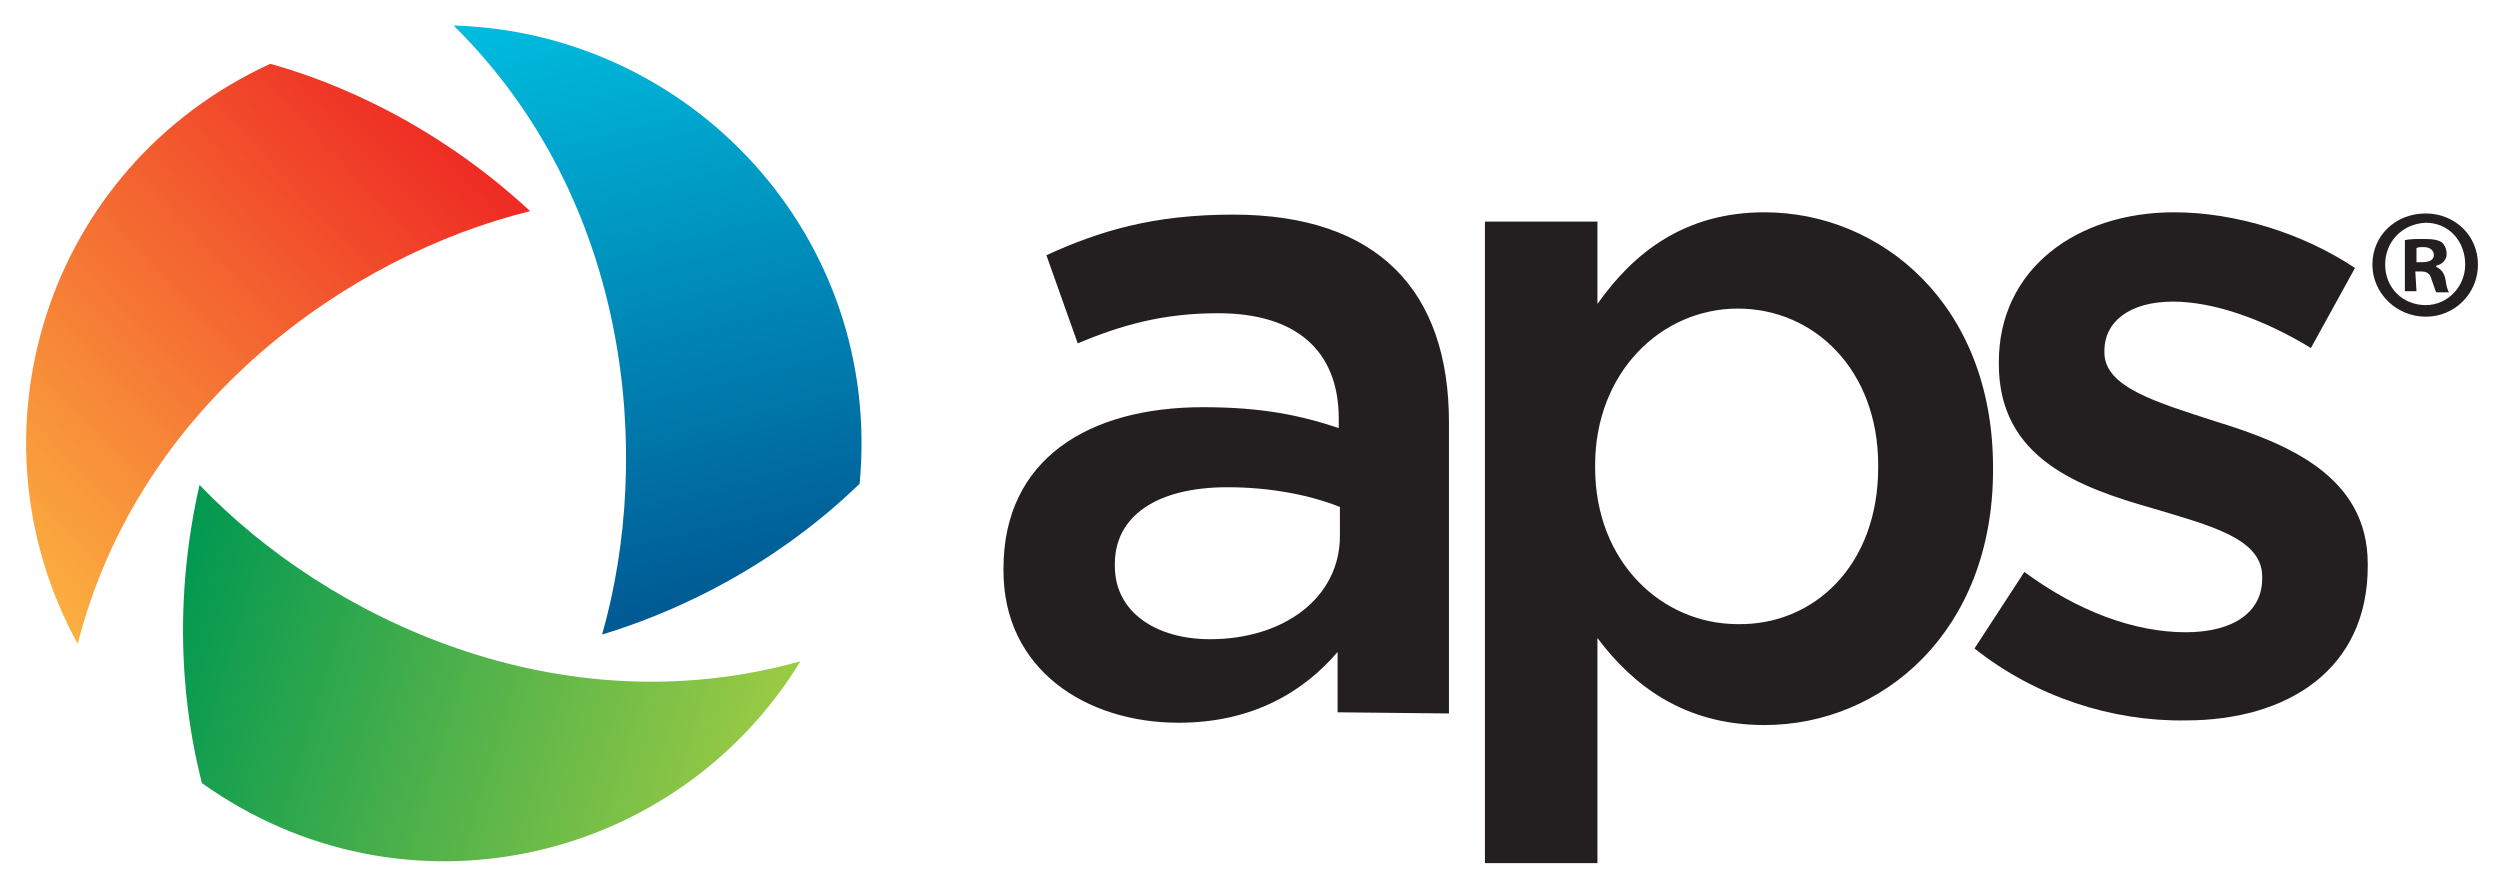 <svg xmlns="http://www.w3.org/2000/svg" version="1.1" id="Layer_1" x="0" y="0" viewBox="0 0 215.5 76.5" xml:space="preserve"><style>.st0{fill:#231f20}</style><path class="st0" d="M115.3 61.4v-5.2c-2.9 3.4-7.3 6.1-13.7 6.1-8 0-15.1-4.6-15.1-13.1V49c0-9.4 7.3-13.9 17.2-13.9 5.1 0 8.4.7 11.7 1.8v-.8c0-5.9-3.7-9.1-10.4-9.1-4.7 0-8.3 1-12.1 2.6L90.2 22c4.6-2.1 9.2-3.5 16.1-3.5 12.5 0 18.6 6.6 18.6 17.9v25.1zm.2-17.7c-2.5-1-5.9-1.7-9.7-1.7-6.1 0-9.7 2.5-9.7 6.6v.2c0 4 3.6 6.3 8.2 6.3 6.4 0 11.2-3.6 11.2-8.9zM128 19.1h9.7v7.1c3.1-4.4 7.5-7.9 14.4-7.9 10 0 19.7 7.9 19.7 22v.2c0 14-9.6 22-19.7 22-7 0-11.4-3.5-14.4-7.5v19.4H128zm33.9 21.2v-.2c0-8.2-5.5-13.5-12.1-13.5s-12.3 5.5-12.3 13.5v.2c0 8.2 5.8 13.5 12.3 13.5 6.6.1 12.1-5.1 12.1-13.5"/><path class="st0" d="m170.2 55.9 4.3-6.6c4.6 3.4 9.5 5.2 13.9 5.2 4.2 0 6.6-1.8 6.6-4.6v-.2c0-3.3-4.5-4.4-9.5-5.9-6.3-1.8-13.2-4.3-13.2-12.4v-.2c0-8 6.7-12.9 15.1-12.9 5.3 0 11.1 1.8 15.6 4.8l-3.8 6.9c-4.1-2.5-8.4-4-11.9-4-3.8 0-5.9 1.8-5.9 4.2v.2c0 3 4.6 4.3 9.5 5.9 6.2 1.9 13.2 4.7 13.2 12.3v.2c0 8.9-6.9 13.3-15.7 13.3-6.3.1-12.9-2-18.2-6.2m43.4-33.1c0 2.5-2 4.5-4.5 4.5s-4.6-2-4.6-4.5 2-4.4 4.6-4.4c2.5 0 4.5 1.9 4.5 4.4m-8 0c0 2 1.5 3.5 3.5 3.5 1.9 0 3.4-1.6 3.4-3.5 0-2-1.4-3.6-3.4-3.6-2.1.1-3.5 1.7-3.5 3.6m2.7 2.3h-1v-4.4c.4-.1 1-.1 1.7-.1.8 0 1.2.1 1.5.3.2.2.4.5.4 1s-.4.9-.9 1v.1c.4.2.7.5.8 1.1.1.7.2.9.3 1.1H210c-.1-.2-.2-.6-.4-1.1-.1-.5-.4-.7-.9-.7h-.5zm0-2.5h.5c.6 0 1-.2 1-.6s-.3-.7-.9-.7c-.3 0-.5 0-.6.1z"/><linearGradient id="SVGID_1_" gradientUnits="userSpaceOnUse" x1="-2.526" y1="32.196" x2="36.567" y2="69.398" gradientTransform="matrix(1 0 0 -1 0 78)"><stop offset="0" style="stop-color:#fbb040"/><stop offset="1" style="stop-color:#ee2a24"/></linearGradient><path d="M6.7 55.5C12 34.7 30.2 22 45.7 18.2 36.2 9.4 26.5 6.4 23.3 5.5c-19.4 8.9-26.5 32-16.6 50" style="fill:url(#SVGID_1_)"/><linearGradient id="SVGID_2_" gradientUnits="userSpaceOnUse" x1="65.062" y1="8.086" x2="13.428" y2="23.833" gradientTransform="matrix(1 0 0 -1 0 78)"><stop offset="0" style="stop-color:#9ccb44"/><stop offset=".554" style="stop-color:#47af4b"/><stop offset="1" style="stop-color:#009851"/></linearGradient><path d="M69 57c-20.7 5.8-40.7-3.6-51.8-15.2-2.9 12.7-.6 22.5.2 25.7C34.8 79.9 58.3 74.5 69 57" style="fill:url(#SVGID_2_)"/><linearGradient id="SVGID_3_" gradientUnits="userSpaceOnUse" x1="51.934" y1="78.964" x2="64.87" y2="26.498" gradientTransform="matrix(1 0 0 -1 0 78)"><stop offset="0" style="stop-color:#00bddf"/><stop offset="1" style="stop-color:#005993"/></linearGradient><path d="M39.1 2.2c15.3 15.1 17.2 37.1 12.8 52.5 12.4-3.8 19.8-10.7 22.2-13 2-21.3-14.5-38.9-35-39.5" style="fill:url(#SVGID_3_)"/></svg>